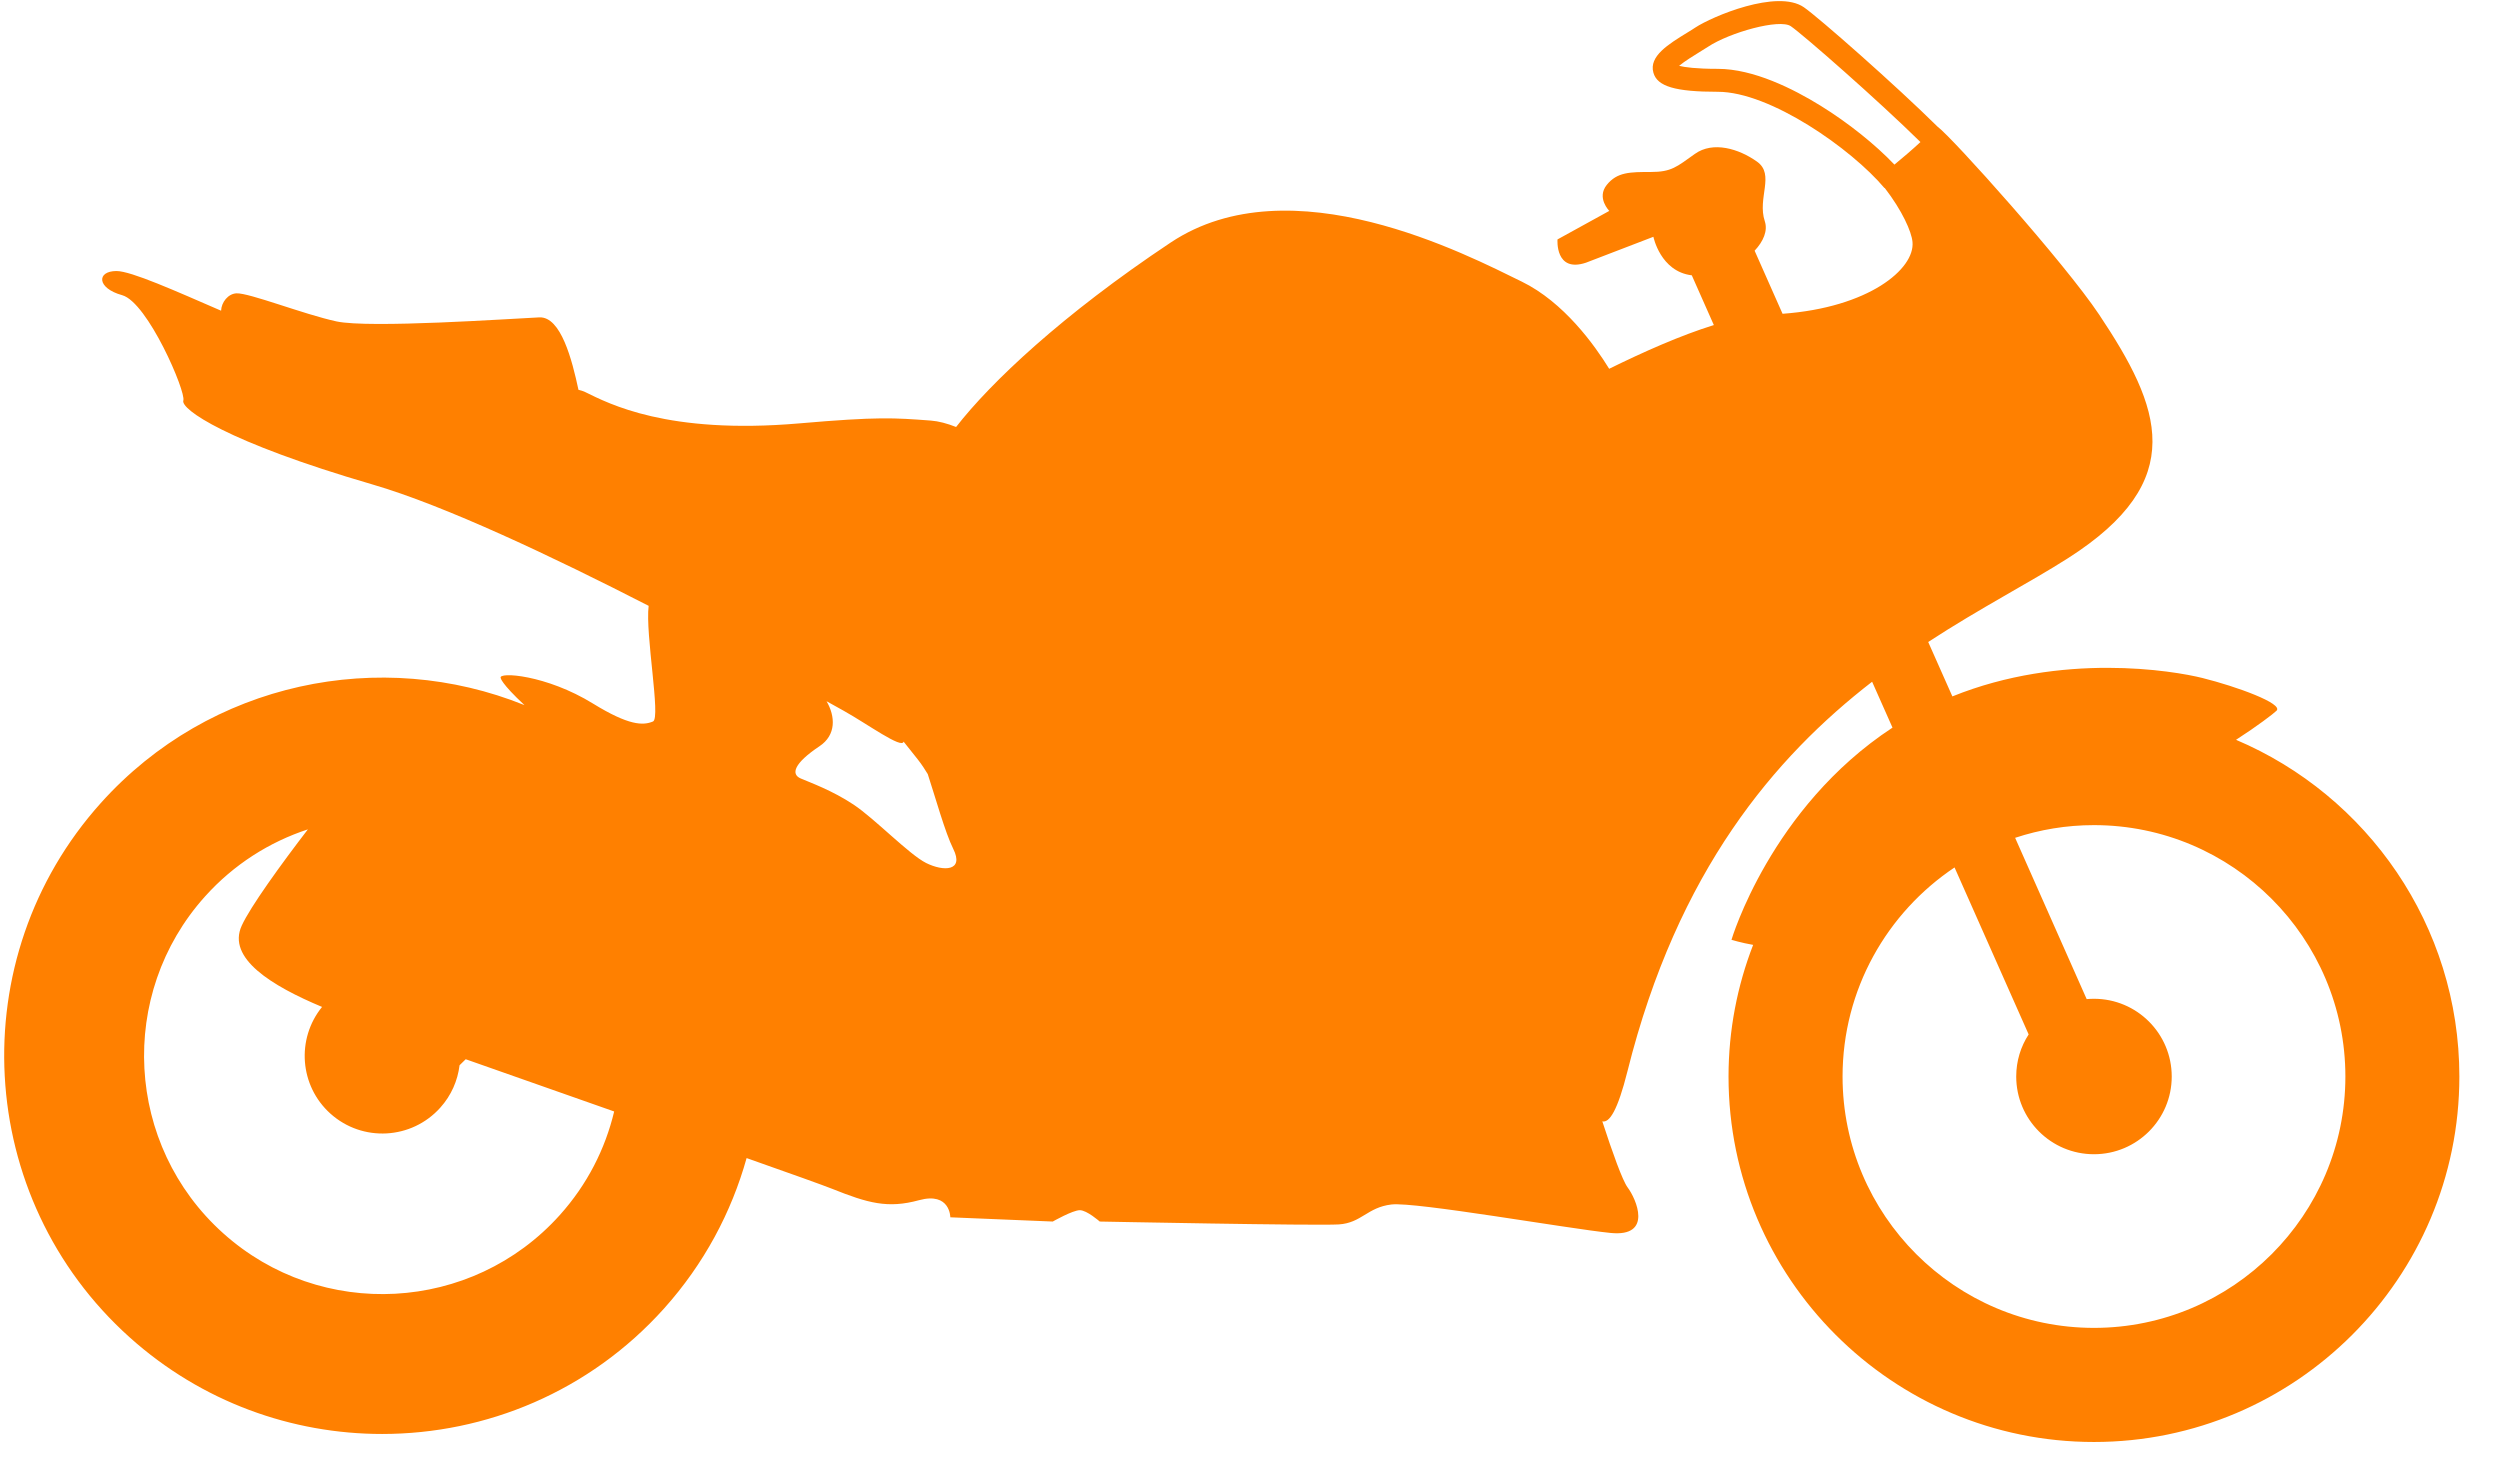 <svg width="39" height="23" viewBox="0 0 39 23" fill="none" xmlns="http://www.w3.org/2000/svg">
<path d="M34.882 11.541C35.21 11.33 35.468 11.133 35.514 11.087C35.624 10.977 34.892 10.71 34.359 10.577C33.904 10.463 32.17 10.172 30.457 10.864L30.08 10.015C30.895 9.483 31.663 9.09 32.262 8.707C34.161 7.495 33.712 6.354 32.746 4.907C32.21 4.103 30.455 2.144 30.226 1.976C29.577 1.334 28.371 0.272 28.14 0.113C27.724 -0.173 26.71 0.256 26.445 0.431C26.412 0.454 26.37 0.479 26.326 0.506C26.028 0.689 25.72 0.877 25.793 1.134C25.853 1.349 26.135 1.432 26.799 1.432C27.615 1.432 28.883 2.322 29.398 2.934L29.401 2.931C29.675 3.286 29.821 3.615 29.835 3.775C29.874 4.196 29.152 4.797 27.808 4.895L27.372 3.911C27.509 3.765 27.58 3.599 27.531 3.452C27.41 3.088 27.693 2.724 27.41 2.522C27.127 2.32 26.723 2.198 26.44 2.401C26.156 2.603 26.076 2.683 25.752 2.683C25.429 2.683 25.227 2.683 25.065 2.885C24.903 3.088 25.105 3.29 25.105 3.29L24.297 3.735C24.297 3.735 24.256 4.26 24.741 4.098L25.793 3.694C25.793 3.694 25.902 4.236 26.392 4.295L26.736 5.071C26.216 5.232 25.636 5.491 25.103 5.753C24.875 5.382 24.395 4.713 23.739 4.393C22.895 3.981 20.139 2.534 18.262 3.784C16.566 4.913 15.454 5.968 14.915 6.661C14.776 6.606 14.641 6.57 14.521 6.561C13.946 6.518 13.702 6.498 12.466 6.605C10.41 6.782 9.496 6.295 9.131 6.117C9.097 6.101 9.061 6.089 9.024 6.081C8.925 5.618 8.751 4.936 8.414 4.951C7.975 4.971 5.76 5.125 5.249 5.014C4.737 4.903 3.887 4.567 3.689 4.576C3.559 4.582 3.454 4.714 3.449 4.847C2.743 4.541 2.046 4.228 1.817 4.228C1.506 4.228 1.506 4.495 1.906 4.605C2.305 4.717 2.905 6.115 2.86 6.248C2.816 6.381 3.526 6.892 5.812 7.558C6.937 7.885 8.635 8.69 10.119 9.451C10.064 9.893 10.311 11.202 10.187 11.255C10.031 11.321 9.809 11.319 9.253 10.977C8.521 10.525 7.766 10.477 7.811 10.577C7.811 10.577 7.812 10.655 8.182 11C5.943 10.095 3.277 10.628 1.573 12.527C-0.601 14.948 -0.4 18.688 2.022 20.862C3.148 21.873 4.557 22.37 5.962 22.37C7.581 22.37 9.194 21.71 10.358 20.414C10.983 19.717 11.411 18.912 11.647 18.066C12.34 18.31 12.845 18.491 12.983 18.546C13.538 18.768 13.848 18.857 14.337 18.723C14.825 18.59 14.825 18.99 14.825 18.99L16.423 19.056C16.423 19.056 16.734 18.879 16.845 18.879C16.956 18.879 17.156 19.056 17.156 19.056C17.156 19.056 20.53 19.123 20.885 19.101C21.24 19.078 21.329 18.835 21.706 18.79C22.084 18.746 24.459 19.167 25.125 19.234C25.791 19.301 25.524 18.701 25.391 18.524C25.311 18.417 25.154 17.979 24.996 17.493C25.107 17.521 25.236 17.321 25.388 16.713C26.171 13.579 27.692 11.806 29.205 10.635L29.523 11.351C27.62 12.599 27.011 14.661 27.011 14.661C27.011 14.661 27.168 14.709 27.349 14.74C27.102 15.378 26.965 16.07 26.965 16.794C26.965 19.937 29.522 22.495 32.666 22.495C35.809 22.495 38.366 19.937 38.366 16.794C38.366 14.436 36.927 12.408 34.882 11.541ZM8.733 18.955C7.363 20.481 5.006 20.608 3.481 19.238C1.954 17.868 1.827 15.511 3.198 13.985C3.648 13.484 4.205 13.134 4.803 12.938C4.381 13.488 3.905 14.146 3.771 14.44C3.536 14.95 4.241 15.38 5.024 15.708C4.62 16.206 4.672 16.939 5.155 17.373C5.654 17.82 6.42 17.779 6.868 17.28C7.041 17.088 7.14 16.856 7.169 16.618L7.265 16.524C7.983 16.778 8.796 17.064 9.581 17.339C9.442 17.922 9.161 18.479 8.733 18.955ZM14.448 13.463C14.181 13.329 13.649 12.774 13.316 12.552C12.983 12.331 12.647 12.211 12.491 12.144C12.336 12.078 12.383 11.909 12.783 11.642C13.048 11.466 13.032 11.174 12.894 10.939C13.026 11.012 13.118 11.064 13.16 11.087C13.531 11.294 14.073 11.69 14.096 11.569C14.192 11.689 14.27 11.787 14.318 11.848C14.384 11.932 14.432 12.009 14.473 12.076C14.587 12.422 14.745 12.991 14.87 13.241C15.047 13.596 14.714 13.596 14.448 13.463ZM29.553 2.568C29.259 2.258 28.833 1.916 28.401 1.649C27.976 1.386 27.354 1.074 26.799 1.074C26.456 1.074 26.281 1.049 26.194 1.027C26.281 0.954 26.436 0.86 26.513 0.812C26.561 0.782 26.606 0.755 26.643 0.731C26.984 0.505 27.762 0.289 27.937 0.409C28.131 0.542 29.299 1.566 29.959 2.216C29.828 2.338 29.678 2.465 29.553 2.568ZM32.666 20.715C30.504 20.715 28.744 18.956 28.744 16.794C28.744 15.435 29.439 14.236 30.491 13.532L31.647 16.137C31.524 16.326 31.453 16.551 31.453 16.794C31.453 17.463 31.996 18.006 32.666 18.006C33.336 18.006 33.879 17.463 33.879 16.794C33.879 16.124 33.336 15.581 32.666 15.581C32.628 15.581 32.59 15.583 32.552 15.586L31.436 13.07C31.823 12.942 32.236 12.872 32.666 12.872C34.828 12.872 36.588 14.631 36.588 16.794C36.588 18.956 34.828 20.715 32.666 20.715Z" fill="#FF8000"/>
</svg>
